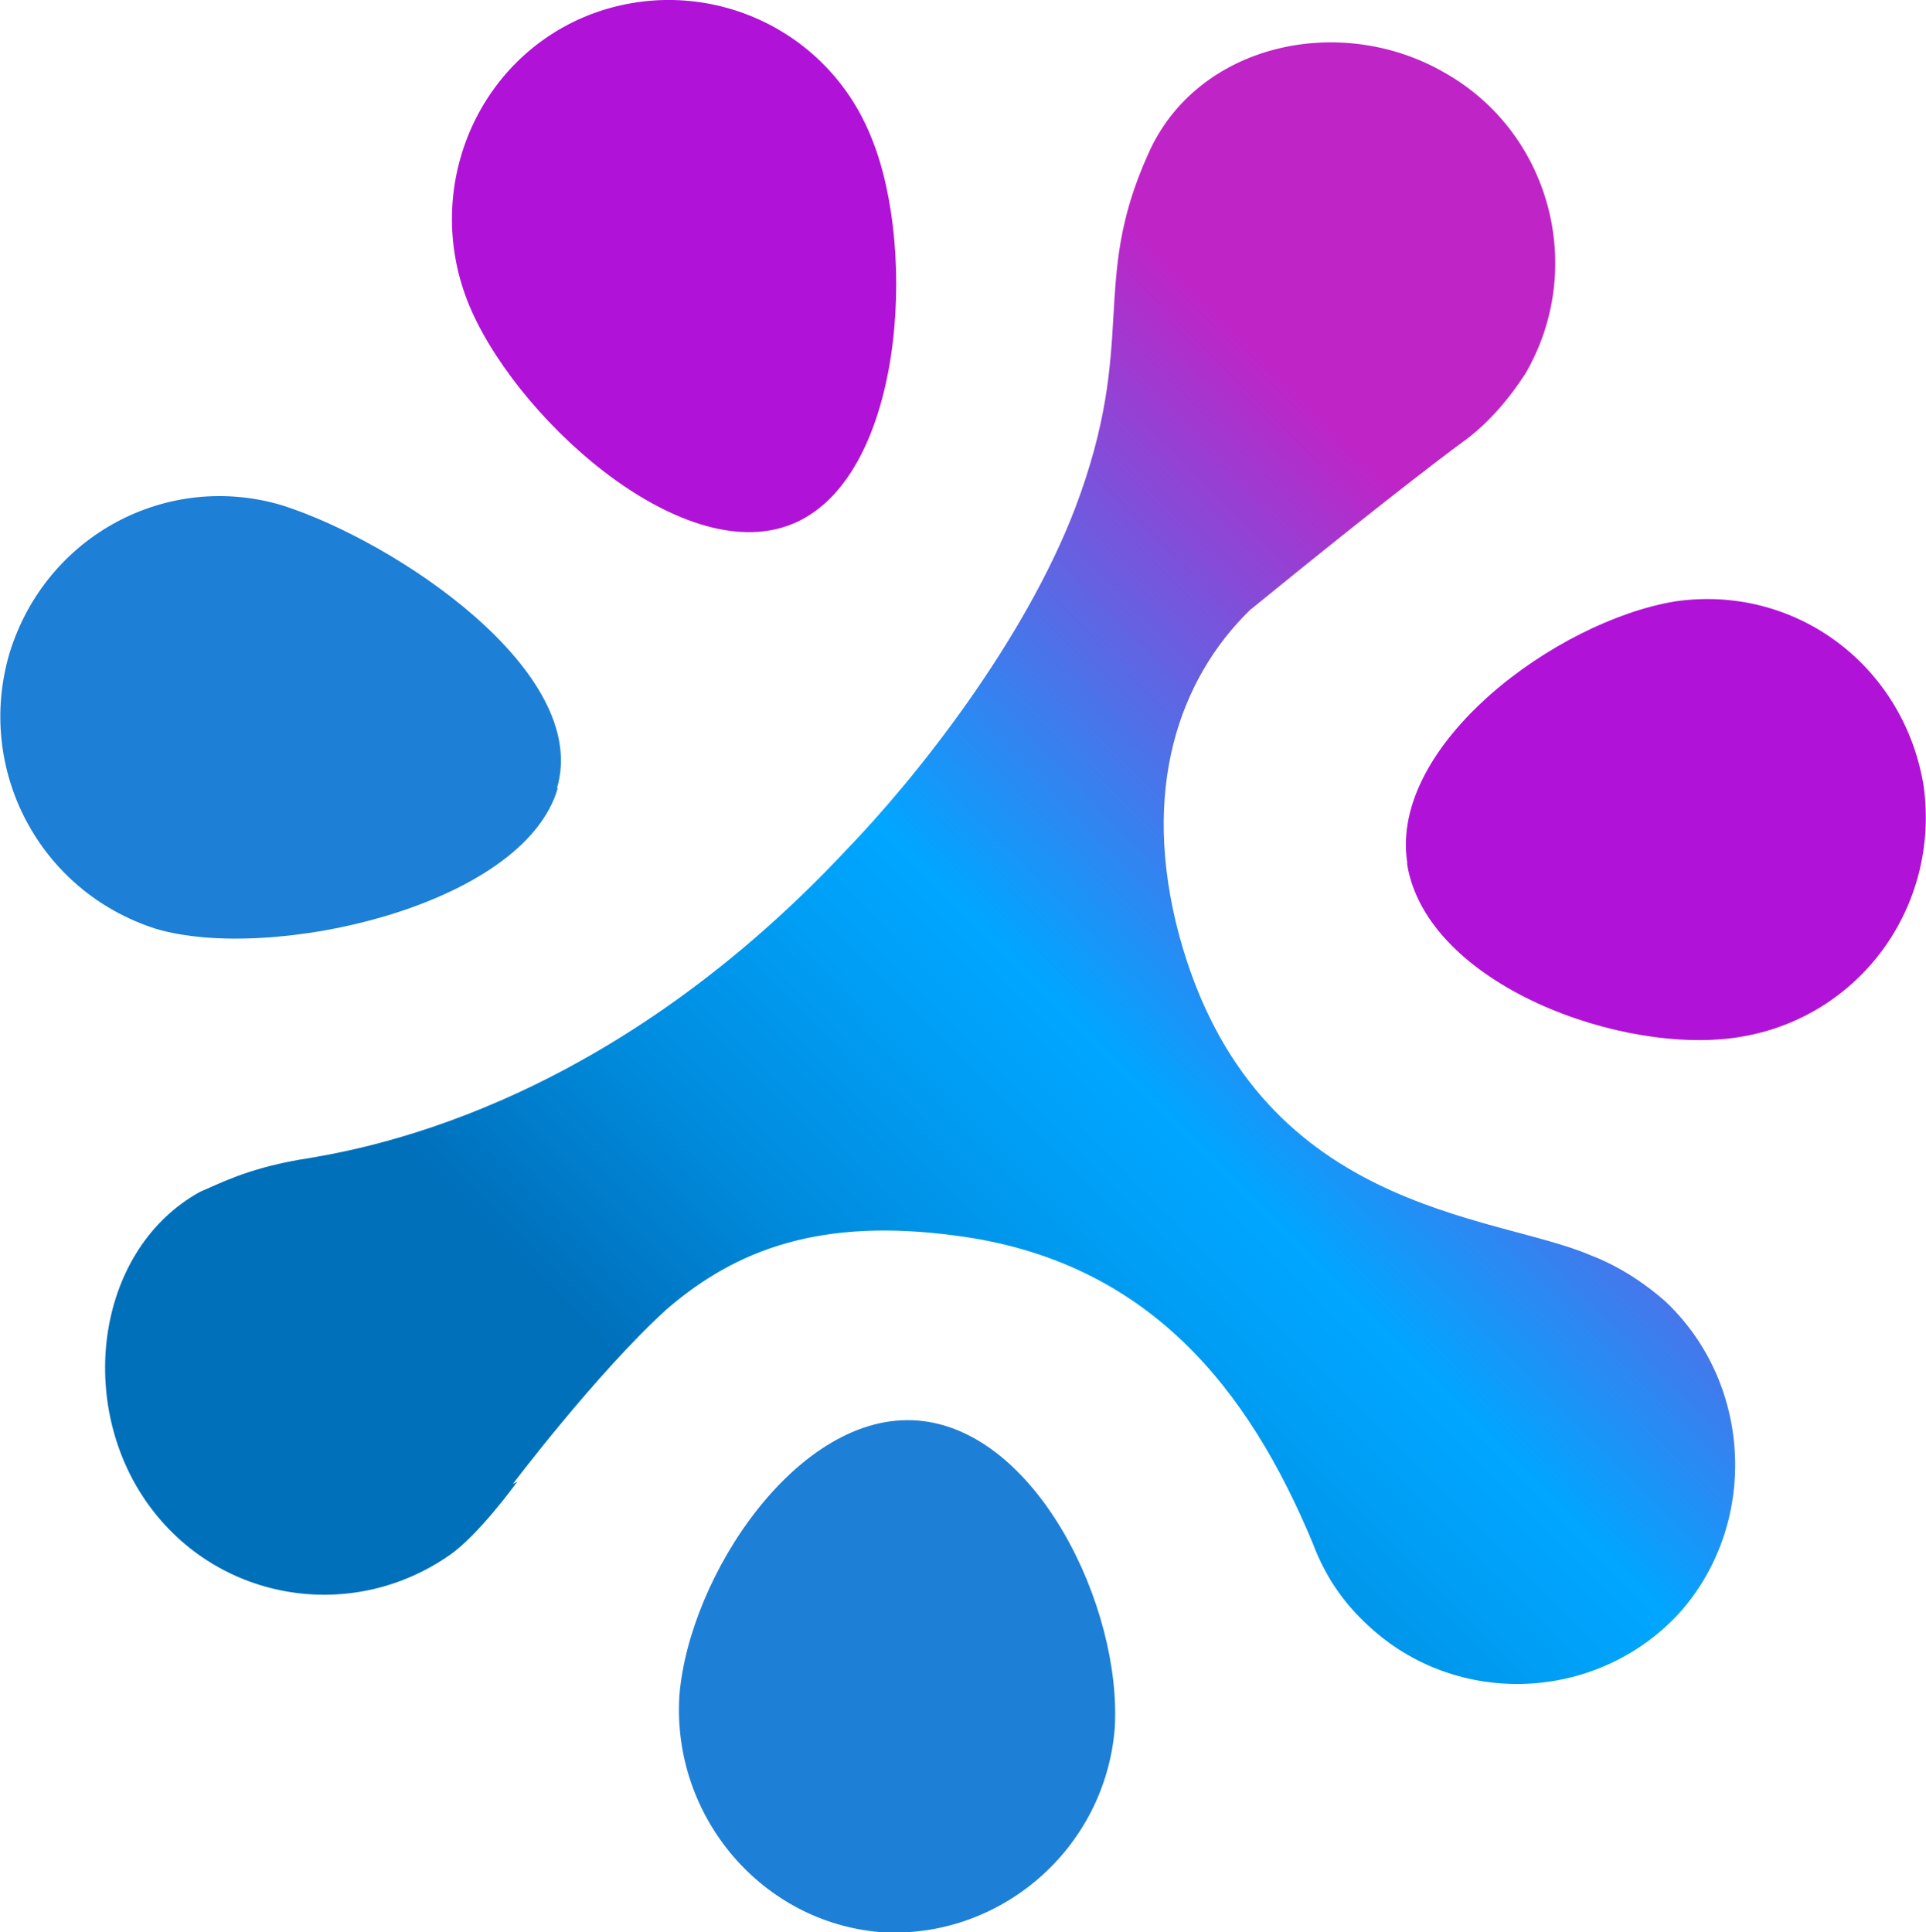<svg xmlns="http://www.w3.org/2000/svg" xmlns:xlink="http://www.w3.org/1999/xlink" id="Layer_2" data-name="Layer 2" viewBox="0 0 24.24 24.32"><defs><linearGradient id="linear-gradient" x1="23.06" y1="15.61" x2="5.71" y2="-1.57" gradientTransform="translate(0 21.4) scale(1 -1)" gradientUnits="userSpaceOnUse"><stop offset=".17" stop-color="#bf24c7"></stop><stop offset=".48" stop-color="#00a6ff"></stop><stop offset=".54" stop-color="#009ff6"></stop><stop offset=".65" stop-color="#008cde"></stop><stop offset=".77" stop-color="#0070bb"></stop></linearGradient></defs><g id="Layer_1-2" data-name="Layer 1"><path d="M17.71,10.88c.25,1.52,2.73,2.42,4.2,2.17,1.5-.25,2.51-1.64,2.3-3.16-.25-1.52-1.62-2.54-3.13-2.32-1.5,.25-3.59,1.8-3.37,3.28v.03Z" style="fill: #b112d8;"></path><path d="M14.03,21.75c.09-1.52-.98-3.75-2.48-3.87-1.5-.12-2.88,1.95-3,3.47-.09,1.52,1.04,2.85,2.54,2.97,1.5,.09,2.82-1.05,2.94-2.57Z" style="fill: #1e7fd6;"></path><path d="M6.43,18.71s1.07-1.42,1.96-2.23c.89-.77,1.96-1.15,3.62-.93,2.45,.31,3.71,1.95,4.51,3.87,.15,.4,.37,.74,.71,1.05,1.1,1.02,2.85,.96,3.89-.15,1.01-1.11,.95-2.88-.15-3.93-.28-.25-.61-.46-.95-.59-1.23-.53-4.23-.53-5.18-4.03-.49-1.83,0-3.22,.89-4.09,1.9-1.55,2.67-2.11,2.67-2.11,.31-.22,.58-.53,.8-.87,.77-1.33,.31-3.03-1.01-3.78-1.32-.77-3.13-.37-3.74,1.02-.74,1.64-.12,2.35-.92,4.46-.64,1.67-1.99,3.38-2.88,4.3-3.1,3.31-6.16,3.78-6.9,3.9-.67,.12-1.01,.31-1.23,.4-1.29,.71-1.56,2.6-.7,3.87,.86,1.27,2.57,1.58,3.83,.71,.37-.25,.86-.93,.86-.93l-.06,.03Z" style="fill: url(#linear-gradient);"></path><path d="M7.01,9.92c.43-1.46-2.02-3.1-3.46-3.56-1.44-.43-2.97,.37-3.43,1.86-.43,1.46,.37,3,1.84,3.47,1.44,.43,4.63-.28,5.06-1.77Z" style="fill: #1e7fd6;"></path><path d="M10.97,1.74C10.41,.32,8.82-.36,7.41,.19c-1.41,.56-2.08,2.17-1.53,3.59,.55,1.42,2.67,3.38,4.08,2.82,1.41-.56,1.59-3.44,1.01-4.86Z" style="fill: #b112d8;"></path></g></svg>